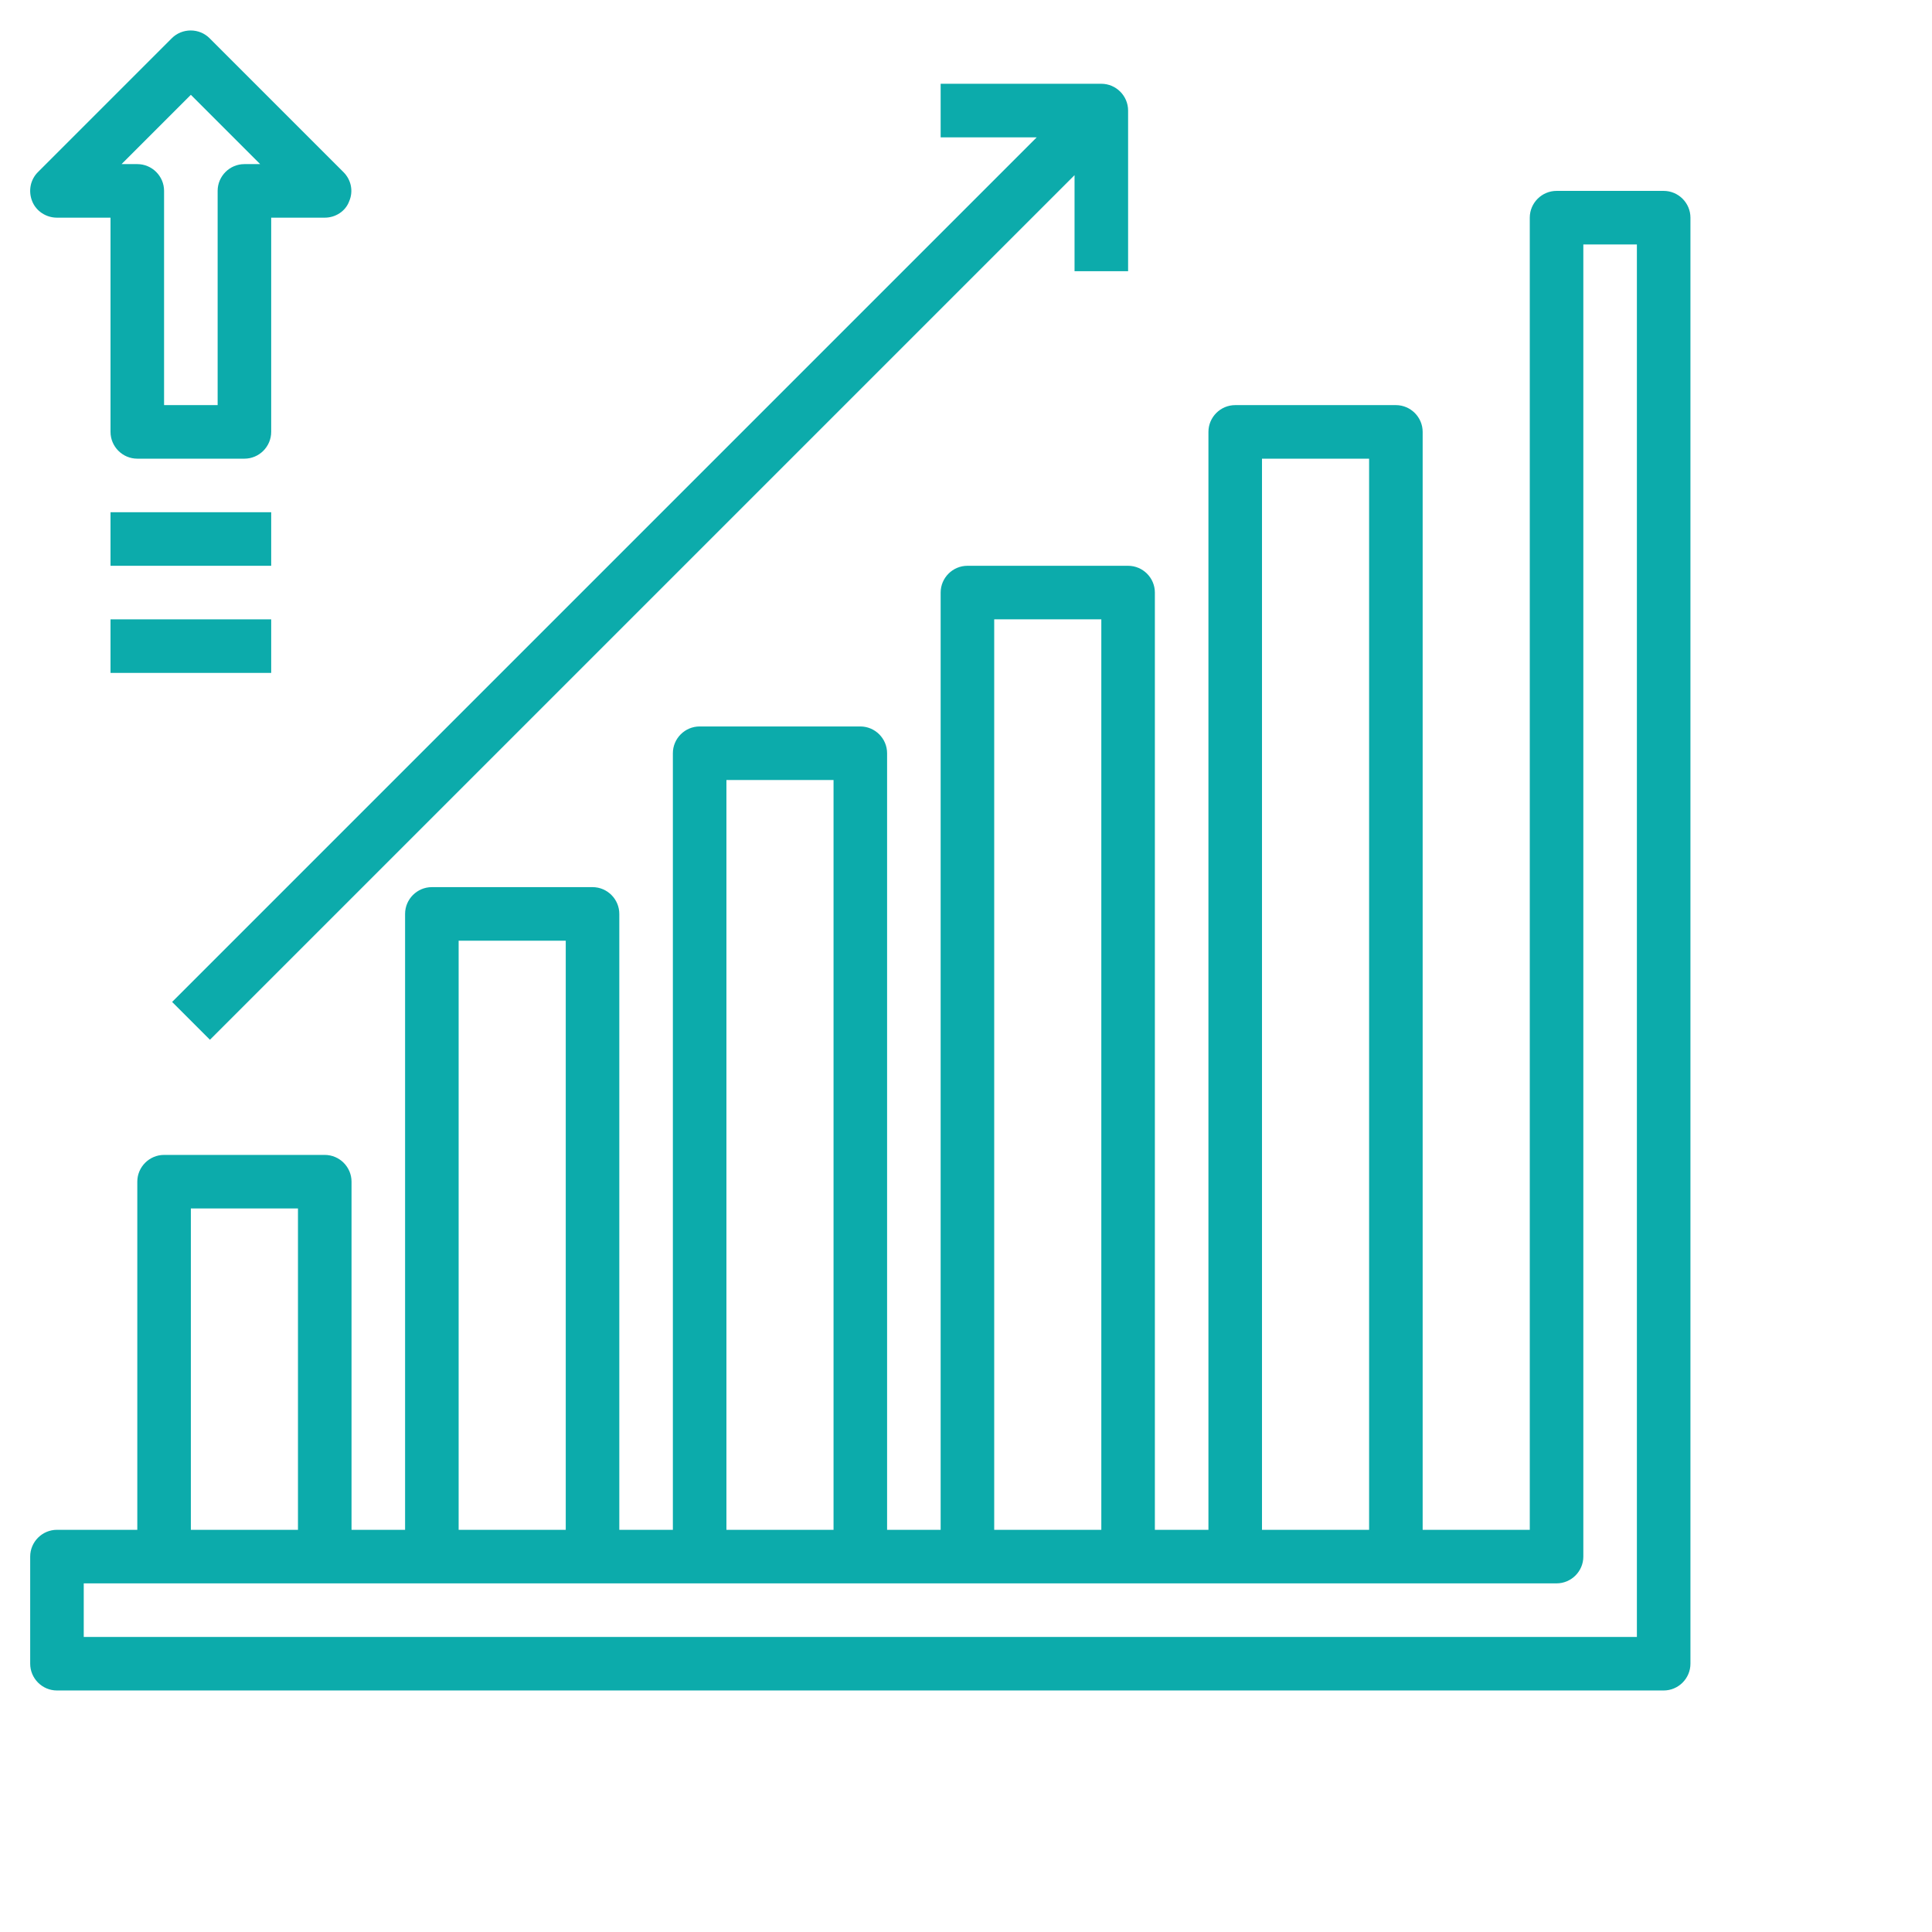 <svg width="512" height="512" viewBox="0 0 512 512" fill="none" xmlns="http://www.w3.org/2000/svg">
<path d="M8 412.512V440.898C8 444.802 11.193 447.995 15.096 447.995H440.888C444.791 447.995 447.985 444.802 447.985 440.898V57.684C447.985 53.781 444.791 50.588 440.888 50.588H412.502C408.599 50.588 405.406 53.781 405.406 57.684V405.416H377.019V114.457C377.019 110.554 373.826 107.36 369.923 107.36H327.344C323.441 107.36 320.247 110.554 320.247 114.457V405.416H306.054V157.036C306.054 153.133 302.861 149.94 298.958 149.94H256.378C252.475 149.94 249.282 153.133 249.282 157.036V405.416H235.089V199.615C235.089 195.712 231.895 192.519 227.992 192.519H185.413C181.51 192.519 178.317 195.712 178.317 199.615V405.416H164.123V242.195C164.123 238.292 160.93 235.098 157.027 235.098H114.448C110.545 235.098 107.351 238.292 107.351 242.195V405.416H93.158V313.16C93.158 309.257 89.965 306.064 86.062 306.064H43.482C39.579 306.064 36.386 309.257 36.386 313.16V405.416H15.096C11.193 405.416 8 408.609 8 412.512ZM78.965 405.416H50.579V320.257H78.965V405.416ZM149.93 405.416H121.544V249.291H149.93V405.416ZM220.896 405.416H192.51V206.712H220.896V405.416ZM291.861 405.416H263.475V164.133H291.861V405.416ZM362.826 405.416H334.44V121.553H362.826V405.416ZM22.193 419.609H412.502C416.405 419.609 419.599 416.415 419.599 412.512V64.781H433.792V433.802H22.193V419.609Z" fill="#0CABAB"/>
<path d="M284.765 71.877H298.958V29.298C298.958 25.395 295.764 22.201 291.861 22.201H249.282V36.395H274.741L45.611 265.525L55.635 275.549L284.765 46.419V71.877Z" fill="#0CABAB"/>
<path d="M92.537 53.338C93.69 50.676 93.069 47.66 91.029 45.62L55.547 10.137C52.797 7.387 48.273 7.387 45.523 10.137L10.04 45.62C8 47.66 7.467 50.676 8.532 53.338C9.596 55.999 12.258 57.684 15.096 57.684H29.289V114.457C29.289 118.36 32.483 121.553 36.386 121.553H64.772C68.675 121.553 71.868 118.36 71.868 114.457V57.684H86.062C88.9 57.684 91.561 55.999 92.537 53.338ZM68.941 43.491H64.772C60.869 43.491 57.675 46.685 57.675 50.588V107.36H43.482V50.588C43.482 46.685 40.289 43.491 36.386 43.491H32.217L50.579 25.129L68.941 43.491Z" fill="#0CABAB"/>
<path d="M71.868 149.94H29.289V135.746H71.868V149.94Z" fill="#0CABAB"/>
<path d="M71.868 178.326H29.289V164.133H71.868V178.326Z" fill="#0CABAB"/>
</svg>
